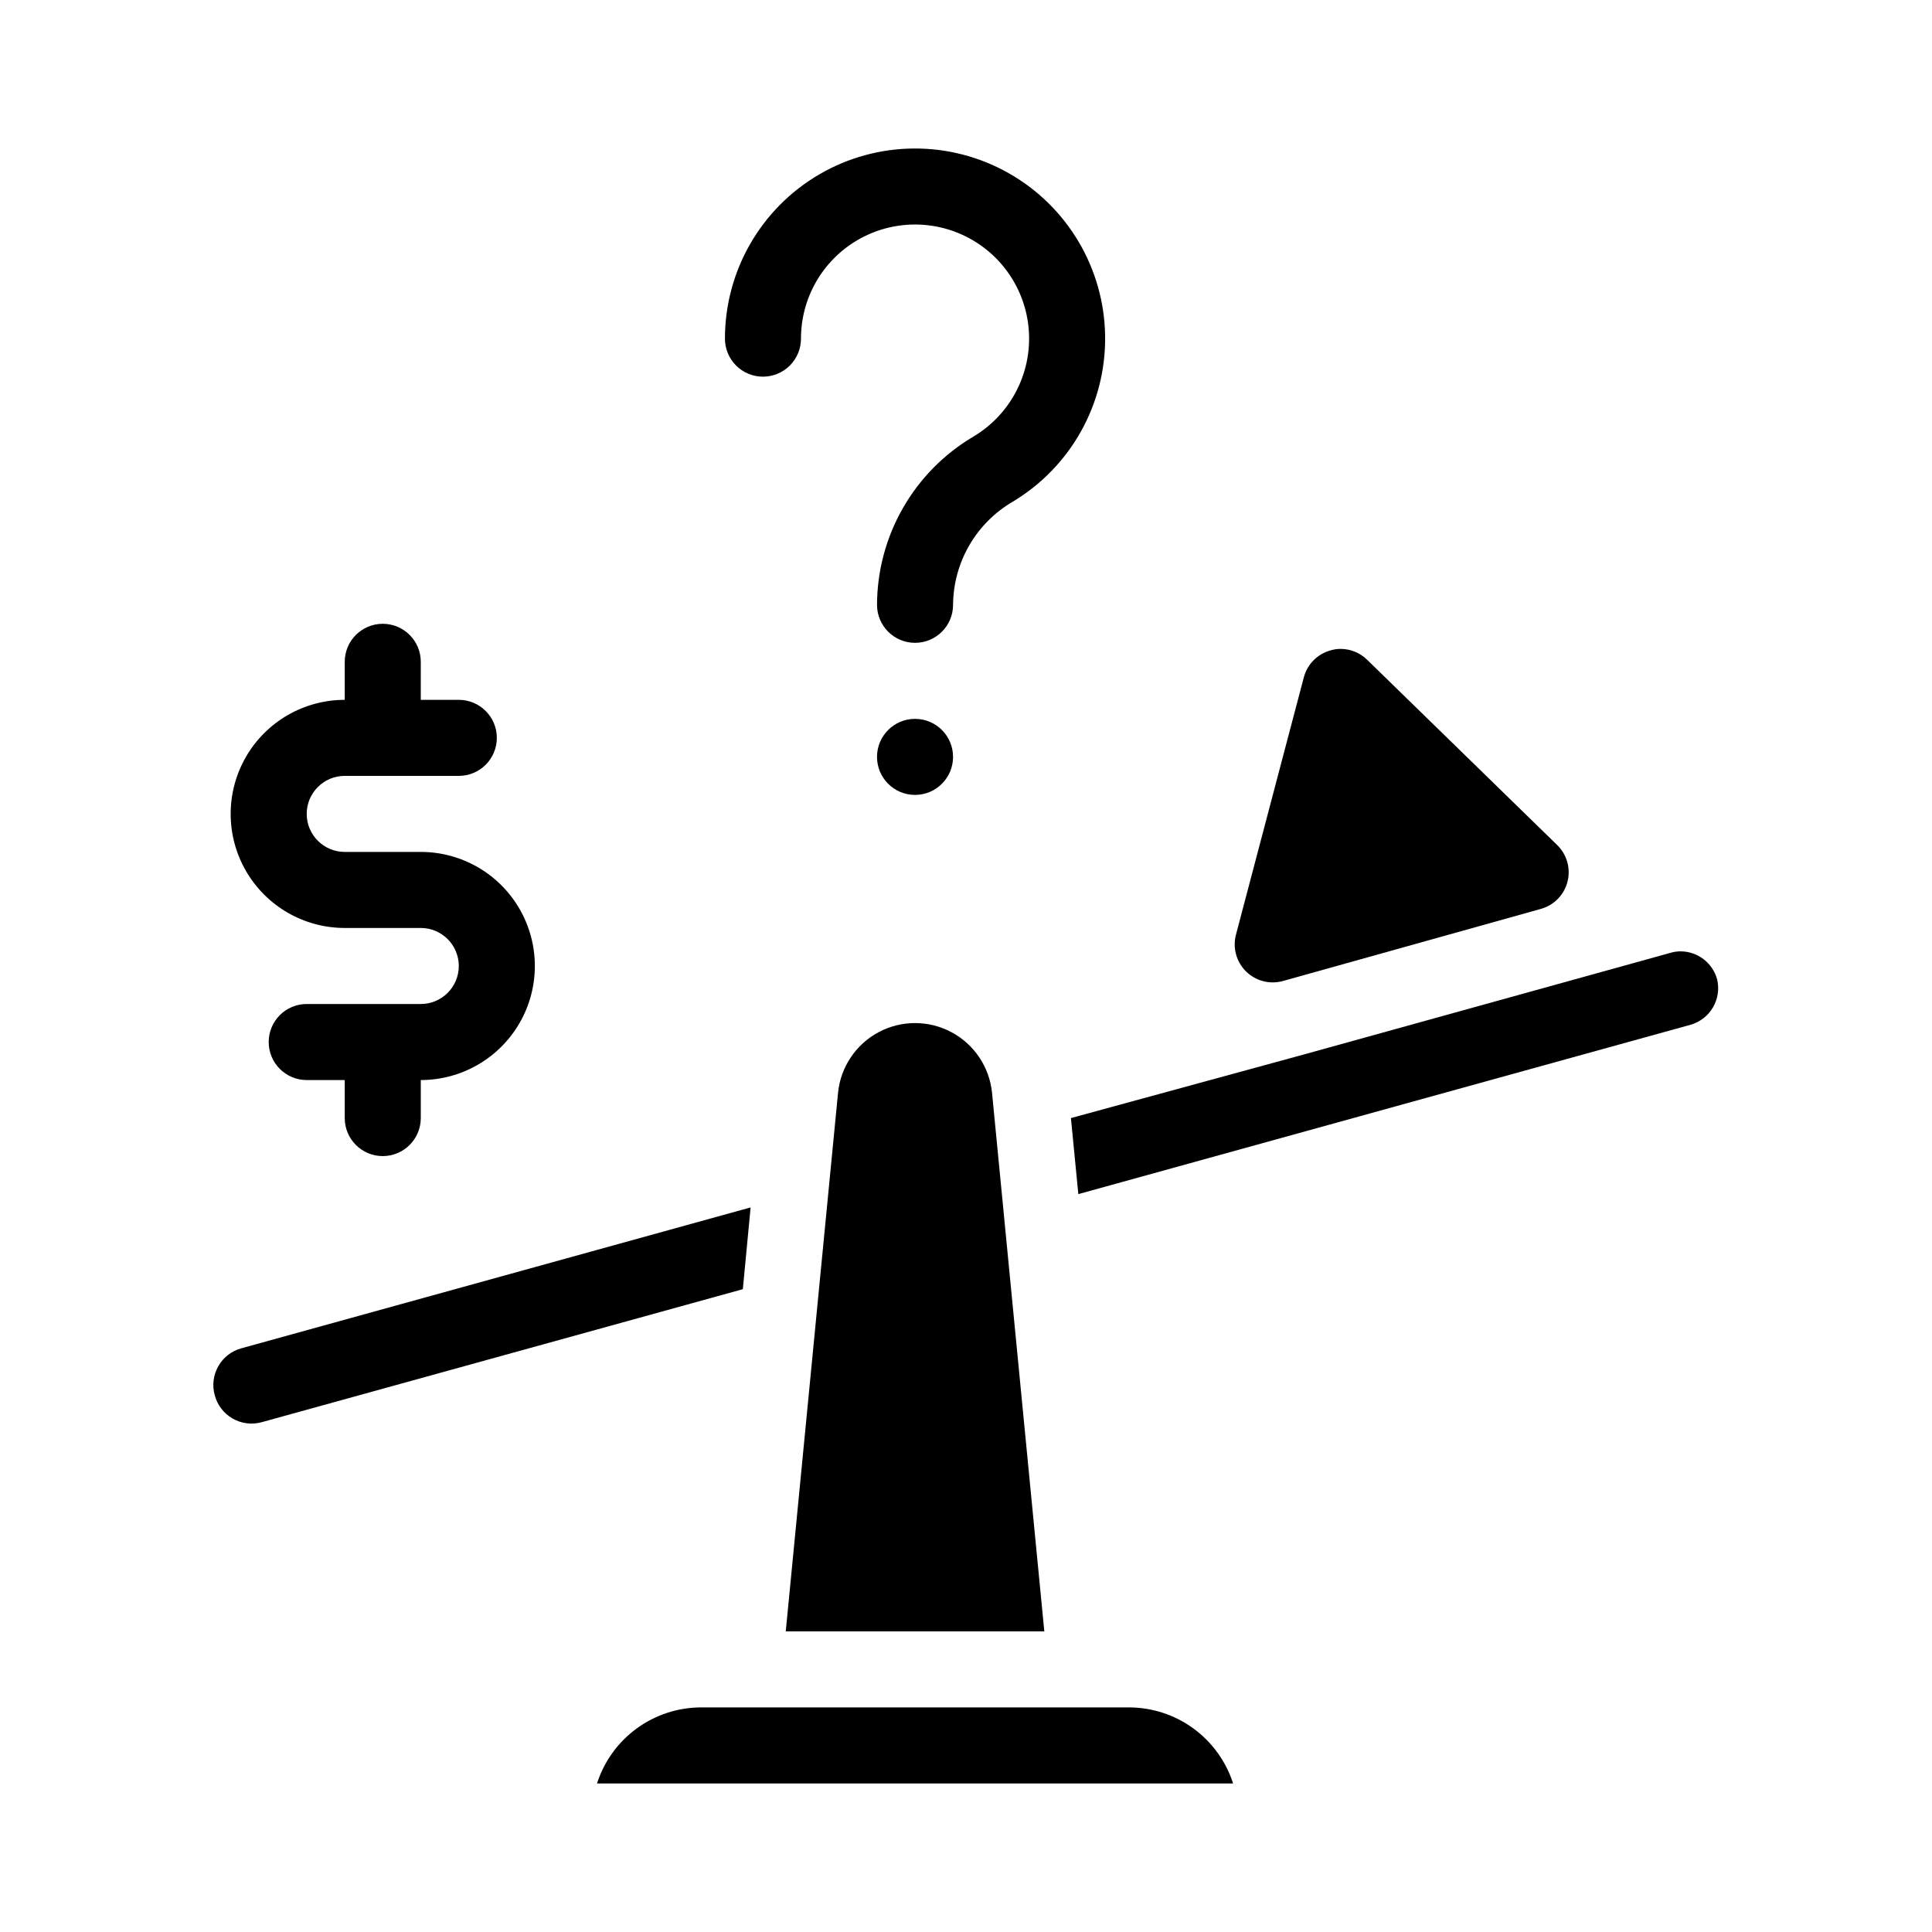 <?xml version="1.0" encoding="UTF-8"?>
<!-- Uploaded to: SVG Repo, www.svgrepo.com, Generator: SVG Repo Mixer Tools -->
<svg fill="#000000" width="800px" height="800px" version="1.1" viewBox="144 144 512 512" xmlns="http://www.w3.org/2000/svg">
 <g>
  <path d="m443.18 596.48h-113.36c-6.141 0.004-12.125 1.957-17.086 5.578-4.961 3.625-8.645 8.727-10.52 14.574h168.57c-1.879-5.848-5.562-10.949-10.523-14.574-4.961-3.621-10.945-5.574-17.086-5.578z"/>
  <path d="m342.92 463.98-134.97 37.336c-2.578 0.703-4.773 2.406-6.094 4.734-1.324 2.324-1.668 5.078-0.957 7.656 0.672 2.609 2.363 4.84 4.691 6.191 2.328 1.355 5.102 1.719 7.699 1.016l127.57-35.266z"/>
  <path d="m599.05 403.52c-1.203-4.375-5.184-7.406-9.723-7.402-0.906 0.004-1.805 0.141-2.672 0.402l-80.863 22.418-16.172 4.484-61.816 16.879 1.965 20.152 162.28-44.891c5.18-1.496 8.266-6.801 7.004-12.043z"/>
  <path d="m366.09 433.6-13.855 142.73h68.52l-13.855-142.73c-0.68-6.809-4.711-12.832-10.746-16.055-6.035-3.227-13.285-3.227-19.32 0-6.035 3.223-10.066 9.246-10.742 16.055z"/>
  <path d="m235.36 389.92h20.152c5.562 0 10.074 4.512 10.074 10.078 0 5.562-4.512 10.074-10.074 10.074h-30.23c-5.566 0-10.074 4.512-10.074 10.078 0 5.562 4.508 10.074 10.074 10.074h10.078v10.078c0 5.562 4.508 10.074 10.074 10.074 5.566 0 10.078-4.512 10.078-10.074v-10.078c10.797 0 20.777-5.762 26.176-15.113 5.402-9.352 5.402-20.875 0-30.23-5.398-9.352-15.379-15.113-26.176-15.113h-20.152c-5.566 0-10.078-4.512-10.078-10.074 0-5.566 4.512-10.078 10.078-10.078h30.23-0.004c5.566 0 10.078-4.512 10.078-10.074 0-5.566-4.512-10.078-10.078-10.078h-10.078l0.004-10.074c0-5.566-4.512-10.078-10.078-10.078-5.566 0-10.074 4.512-10.074 10.078v10.078-0.004c-10.801 0-20.781 5.762-26.18 15.113-5.402 9.355-5.402 20.879 0 30.23 5.398 9.352 15.379 15.113 26.18 15.113z"/>
  <path d="m483.98 403.98 68.316-19.098c3.488-0.949 6.199-3.699 7.102-7.203 0.902-3.496-0.137-7.203-2.719-9.723l-50.383-49.121c-1.859-1.82-4.352-2.848-6.949-2.871-0.941-0.008-1.875 0.125-2.773 0.402-3.457 0.957-6.144 3.684-7.051 7.152l-17.988 68.215c-0.906 3.488 0.121 7.191 2.688 9.719 2.566 2.523 6.285 3.488 9.758 2.527z"/>
  <path d="m346.19 243.82c2.672 0 5.234-1.059 7.125-2.949 1.891-1.891 2.953-4.453 2.953-7.125-0.008-10.754 5.699-20.703 14.988-26.125 9.289-5.418 20.758-5.5 30.117-0.203 9.363 5.293 15.207 15.16 15.348 25.914 0.141 10.75-5.441 20.77-14.66 26.309-15.828 9.309-25.578 26.273-25.641 44.637 0 5.566 4.508 10.078 10.074 10.078s10.078-4.512 10.078-10.078c0.086-11.281 6.117-21.68 15.867-27.355 15.363-9.23 24.668-25.926 24.43-43.848-0.234-17.918-9.969-34.367-25.57-43.191-15.598-8.824-34.711-8.695-50.191 0.336s-24.996 25.605-24.992 43.527c0 2.672 1.059 5.234 2.949 7.125 1.891 1.891 4.453 2.949 7.125 2.949z"/>
  <path d="m396.57 344.58c0 5.566-4.512 10.078-10.078 10.078s-10.074-4.512-10.074-10.078c0-5.562 4.508-10.074 10.074-10.074s10.078 4.512 10.078 10.074"/>
 </g>
</svg>